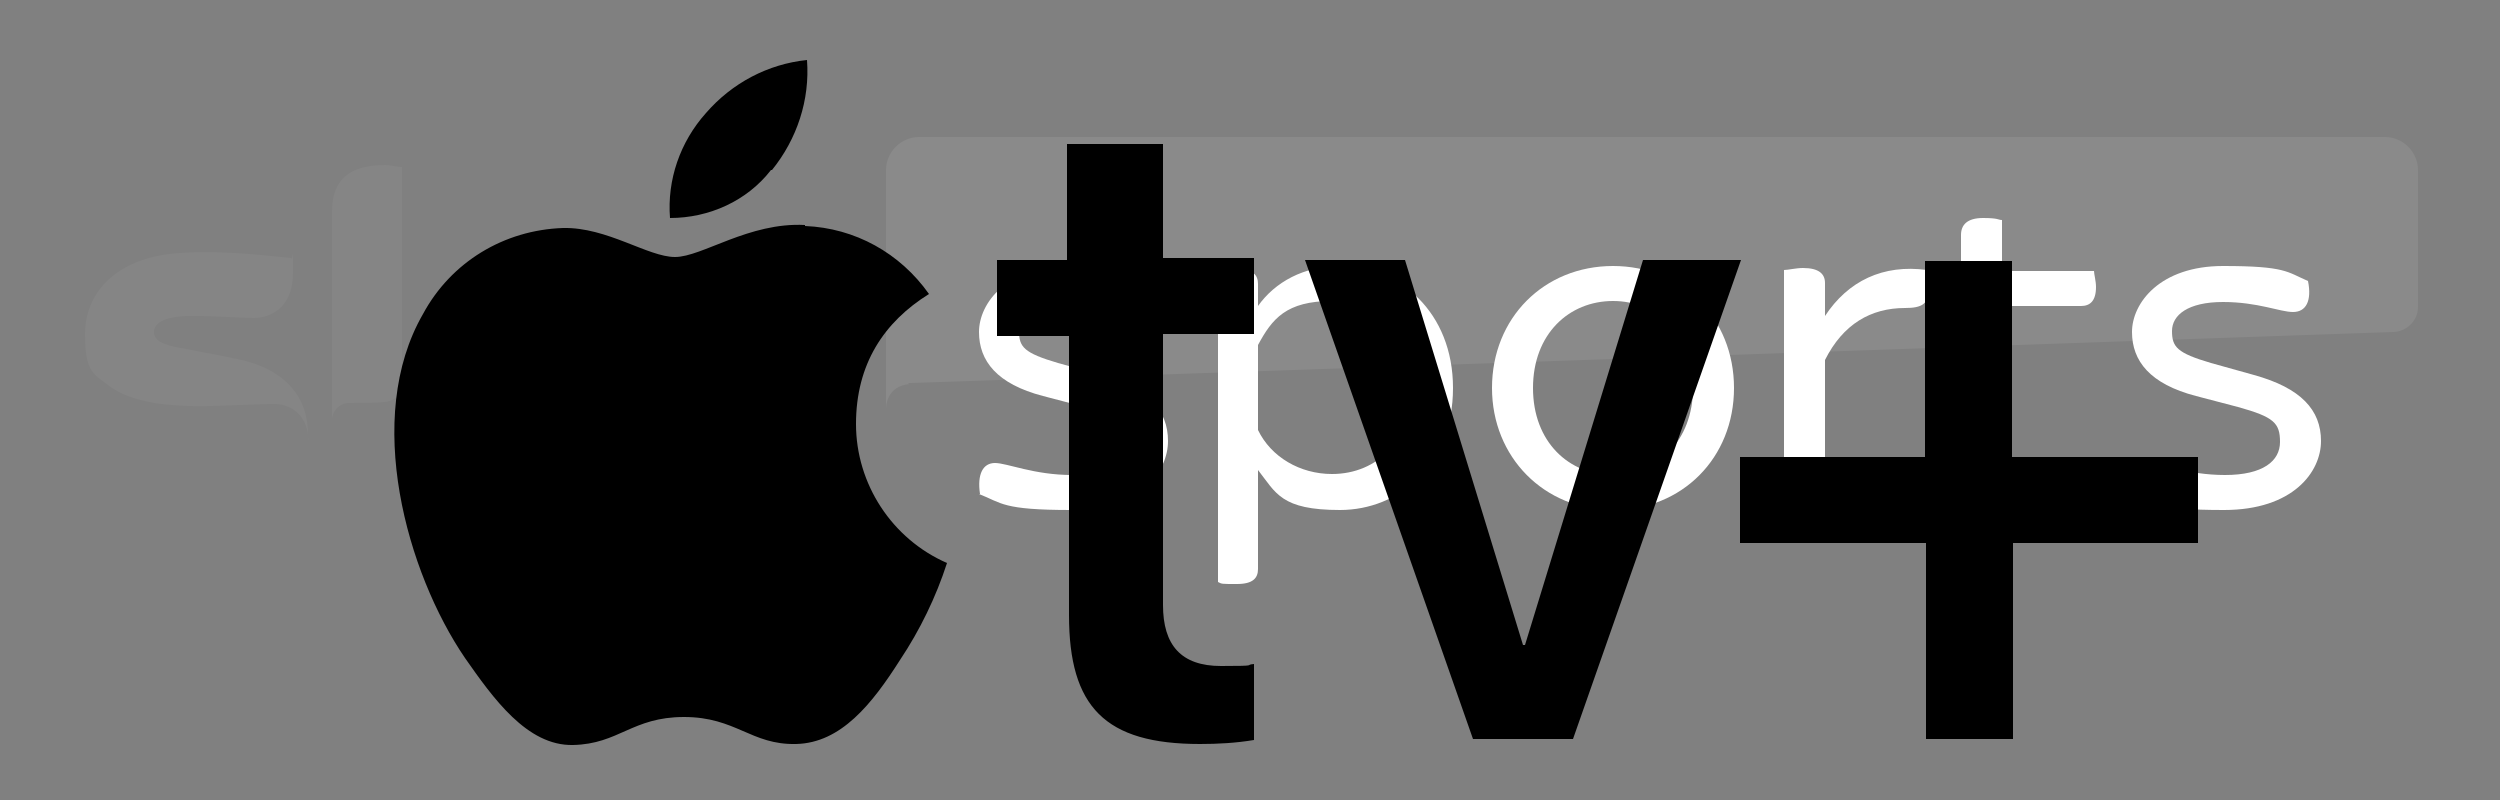 <?xml version="1.0" encoding="UTF-8"?>
<svg id="Layer_1" xmlns="http://www.w3.org/2000/svg" xmlns:xlink="http://www.w3.org/1999/xlink" version="1.1" viewBox="0 0 250 80">
  <rect x="0" y="0" width="250" height="80" fill="#808080" stroke="none"/>
  <!-- Generator: Adobe Illustrator 29.0.0, SVG Export Plug-In . SVG Version: 2.1.0 Build 186)  -->
  <defs>
    <style>
      .st0 {
        fill: #fff;
      }

      .st1 {
        fill: url(#linear-gradient);
        opacity: .2;
      }

      .st1, .st2 {
        isolation: isolate;
      }

      .st2 {
        fill: url(#linear-gradient1);
        opacity: .4;
      }
    </style>
    <linearGradient id="linear-gradient" x1="-1276.1" y1="-994.9" x2="-1276.1" y2="-994.7" gradientTransform="translate(191072.3 -57424) scale(149.7 -57.8)" gradientUnits="userSpaceOnUse">
      <stop offset="0" stop-color="#fff"/>
      <stop offset="1" stop-color="#fff" stop-opacity=".2"/>
    </linearGradient>
    <linearGradient id="linear-gradient1" x1="-1279.3" y1="-995.4" x2="-1279.4" y2="-995.1" gradientTransform="translate(406287.2 -56179) scale(317.4 -56.5)" xlink:href="#linear-gradient"/>
  </defs>
  <path id="s25" class="st1" d="M81,26.2l-5.1,11.4c-.2.3-.7,1.3-2.1,1.3s-4.7.2-4.7.2c-.8,0-1.1.8-1.1.8h0l4.4-10.4c1.5-3.7,4-4,5.7-4s2.3.3,2.9.7h0ZM67.5,39.8l-8.7-14c-.6-.2-2-.4-3-.4-3.2,0-4.9,1.2-6.7,3.1l-8.7,9.4.7,1.1c.3.4.9,1.1,2,1,.4,0,4.6-.2,4.9-.2,1.1,0,1.8.4,2.2,1h0l-1.6-2.3,5.9-6.3,4,6.2h0c.7,1,1.8,1,2,1s5.4-.2,5.7-.2.8.2,1.1.7h.2ZM38.5,16.5c-4.5,0-5.3,2.4-5.3,4.7v20.8c0-.8.7-1.7,1.7-1.7s2.9,0,3.5-.1c.7,0,1.8-.5,1.8-1.8v-21.7c-.5,0-1.1-.2-1.7-.2ZM23.3,35.8l-5.2-1c-1.7-.3-2.7-.7-2.7-1.6s1.1-1.6,3.7-1.6,4.9.2,6.3.2,3.9-.8,3.9-4.5,0-1-.2-1.5c-2.8-.3-8-.9-12.2-.4-5.5.7-8.4,4-8.4,8s.9,4,2.7,5.4c1.4.9,2.7,1.2,4.2,1.5,1.2.2,3.8.4,5.8.3.6,0,5.2-.2,6.2-.2,2.3,0,3.6,1.9,3.4,3.9h0v-.9c0-3.7-2.3-6.7-7.6-7.6h.1Z"/>
  <path id="p40" class="st2" d="M90.8,38.3h.3c9.9-.3,148.2-5.1,148.2-5.1,1.2,0,2.5-1,2.5-2.5v-13.7c0-1.8-1.5-3.3-3.3-3.3H91.9c-1.8,0-3.3,1.5-3.3,3.3v24c0-.3,0-2.4,2.4-2.6h-.1Z"/>
  <g id="Group">
    <path class="st0" d="M98,49.4c-.3-2,.3-3.1,1.5-3.1s3.9,1.2,7.7,1.2,5.5-1.4,5.5-3.3-.6-2.5-4.2-3.5l-4.2-1.1c-4.6-1.2-6.4-3.5-6.4-6.4s2.8-6.6,9.1-6.6,6.4.6,8.5,1.5c.4,2-.2,3.1-1.5,3.1s-3.5-1-7-1-5.1,1.3-5.1,2.9.5,2.2,3.9,3.2l4.3,1.2c4.7,1.3,6.7,3.5,6.7,6.6s-2.8,6.9-9.7,6.9-6.9-.7-9.2-1.6h0Z"/>
    <path id="Shape" class="st0" d="M145.3,38.8c0,7.7-5.4,12.2-11.3,12.2s-6.4-1.7-8.2-4v9.9c0,.9-.5,1.5-2.1,1.5s-1.5,0-1.9-.2v-31.1c.4,0,1.1-.2,1.9-.2,1.6,0,2.1.6,2.1,1.5v2.2c1.7-2.4,4.6-4,8.2-4,5.9,0,11.3,4.6,11.3,12.2ZM141.2,38.8c0-5.1-3.4-8.7-8-8.7s-6,1.8-7.4,4.4v8.5c1.3,2.7,4.2,4.4,7.4,4.4,4.6,0,8-3.5,8-8.7h0Z"/>
    <path class="st0" d="M149.2,38.8c0-7,5.2-12.2,12.1-12.2s12.1,5.2,12.1,12.2-5.2,12.2-12.1,12.2-12.1-5.3-12.1-12.2ZM169.3,38.8c0-5.4-3.6-8.7-8-8.7s-8,3.3-8,8.7,3.6,8.7,8,8.7,8-3.4,8-8.7Z"/>
    <path class="st0" d="M192.9,28.8c0,1.6-.7,2-2.4,2-3.4,0-6.2,1.6-8,5.2v13.2c0,1-.5,1.5-2.2,1.5s-1.5,0-1.9-.2v-23.5c.4,0,1.2-.2,1.9-.2,1.6,0,2.2.6,2.2,1.5v3.3c2.3-3.5,5.8-5.2,10.2-4.6,0,.3.2,1.1.2,1.8h0Z"/>
    <path class="st0" d="M210.4,49.4c-2,1-4.4,1.6-6.8,1.6-4.7,0-7.5-2.7-7.5-7.3v-20.2c0-1,.6-1.7,2.2-1.7s1.5.2,1.9.2v5.1h9.2c0,.3.2,1,.2,1.6,0,1.4-.6,1.9-1.5,1.9h-7.8v12.7c0,2.7,1.3,4.1,3.9,4.1s3.7-1,4.8-1,1.7,1,1.5,2.9h-.1Z"/>
    <path class="st0" d="M213.3,49.4c-.3-2,.3-3.1,1.5-3.1s3.9,1.2,7.7,1.2,5.5-1.4,5.5-3.3-.6-2.5-4.2-3.5l-4.2-1.1c-4.6-1.2-6.4-3.5-6.4-6.4s2.8-6.6,9.1-6.6,6.4.6,8.5,1.5c.4,2-.2,3.1-1.5,3.1s-3.5-1-7-1-5.1,1.3-5.1,2.9.5,2.2,3.9,3.2l4.3,1.2c4.7,1.3,6.7,3.5,6.7,6.6s-2.8,6.9-9.7,6.9-6.9-.7-9.2-1.6h.1Z"/>
  </g>
  <path d="M77.2,17c2.5-3.1,3.8-7,3.5-11-3.9.4-7.5,2.3-10.1,5.3-2.6,2.9-3.9,6.7-3.6,10.5,3.9,0,7.7-1.7,10.1-4.8M80.5,22.5c-5.6-.3-10.3,3.2-13,3.2s-6.8-3-11.2-2.9c-5.9.2-11.2,3.4-14,8.6-6,10.4-1.6,25.9,4.2,34.4,2.8,4,6.2,8.8,10.8,8.7s5.9-2.8,11.1-2.8,6.7,2.8,11.2,2.7,7.6-4,10.4-8.4c2-3,3.6-6.3,4.7-9.7-5.5-2.4-9.1-7.9-9.1-13.9s2.8-10.2,7.3-13c-2.9-4.1-7.4-6.6-12.4-6.8M116.3,14.4v11.4h9.1v7.6h-9.1v27.1c0,4,1.8,6.1,5.8,6.1s2.2-.1,3.3-.2v7.6c-1.8.3-3.6.4-5.4.4-9.5,0-13.1-3.7-13.1-12.9v-27.9h-7.2v-7.6h7v-11.6h9.6,0ZM157.3,73.9h-10l-16.8-47.9h10l11.8,38.5h.2l11.8-38.5h9.8l-16.8,47.9ZM201.3,73.9h-8.7v-19.6h-18.6v-8.6h18.5v-19.6h8.7v19.6h18.6v8.6h-18.5v19.6Z"/>
</svg>